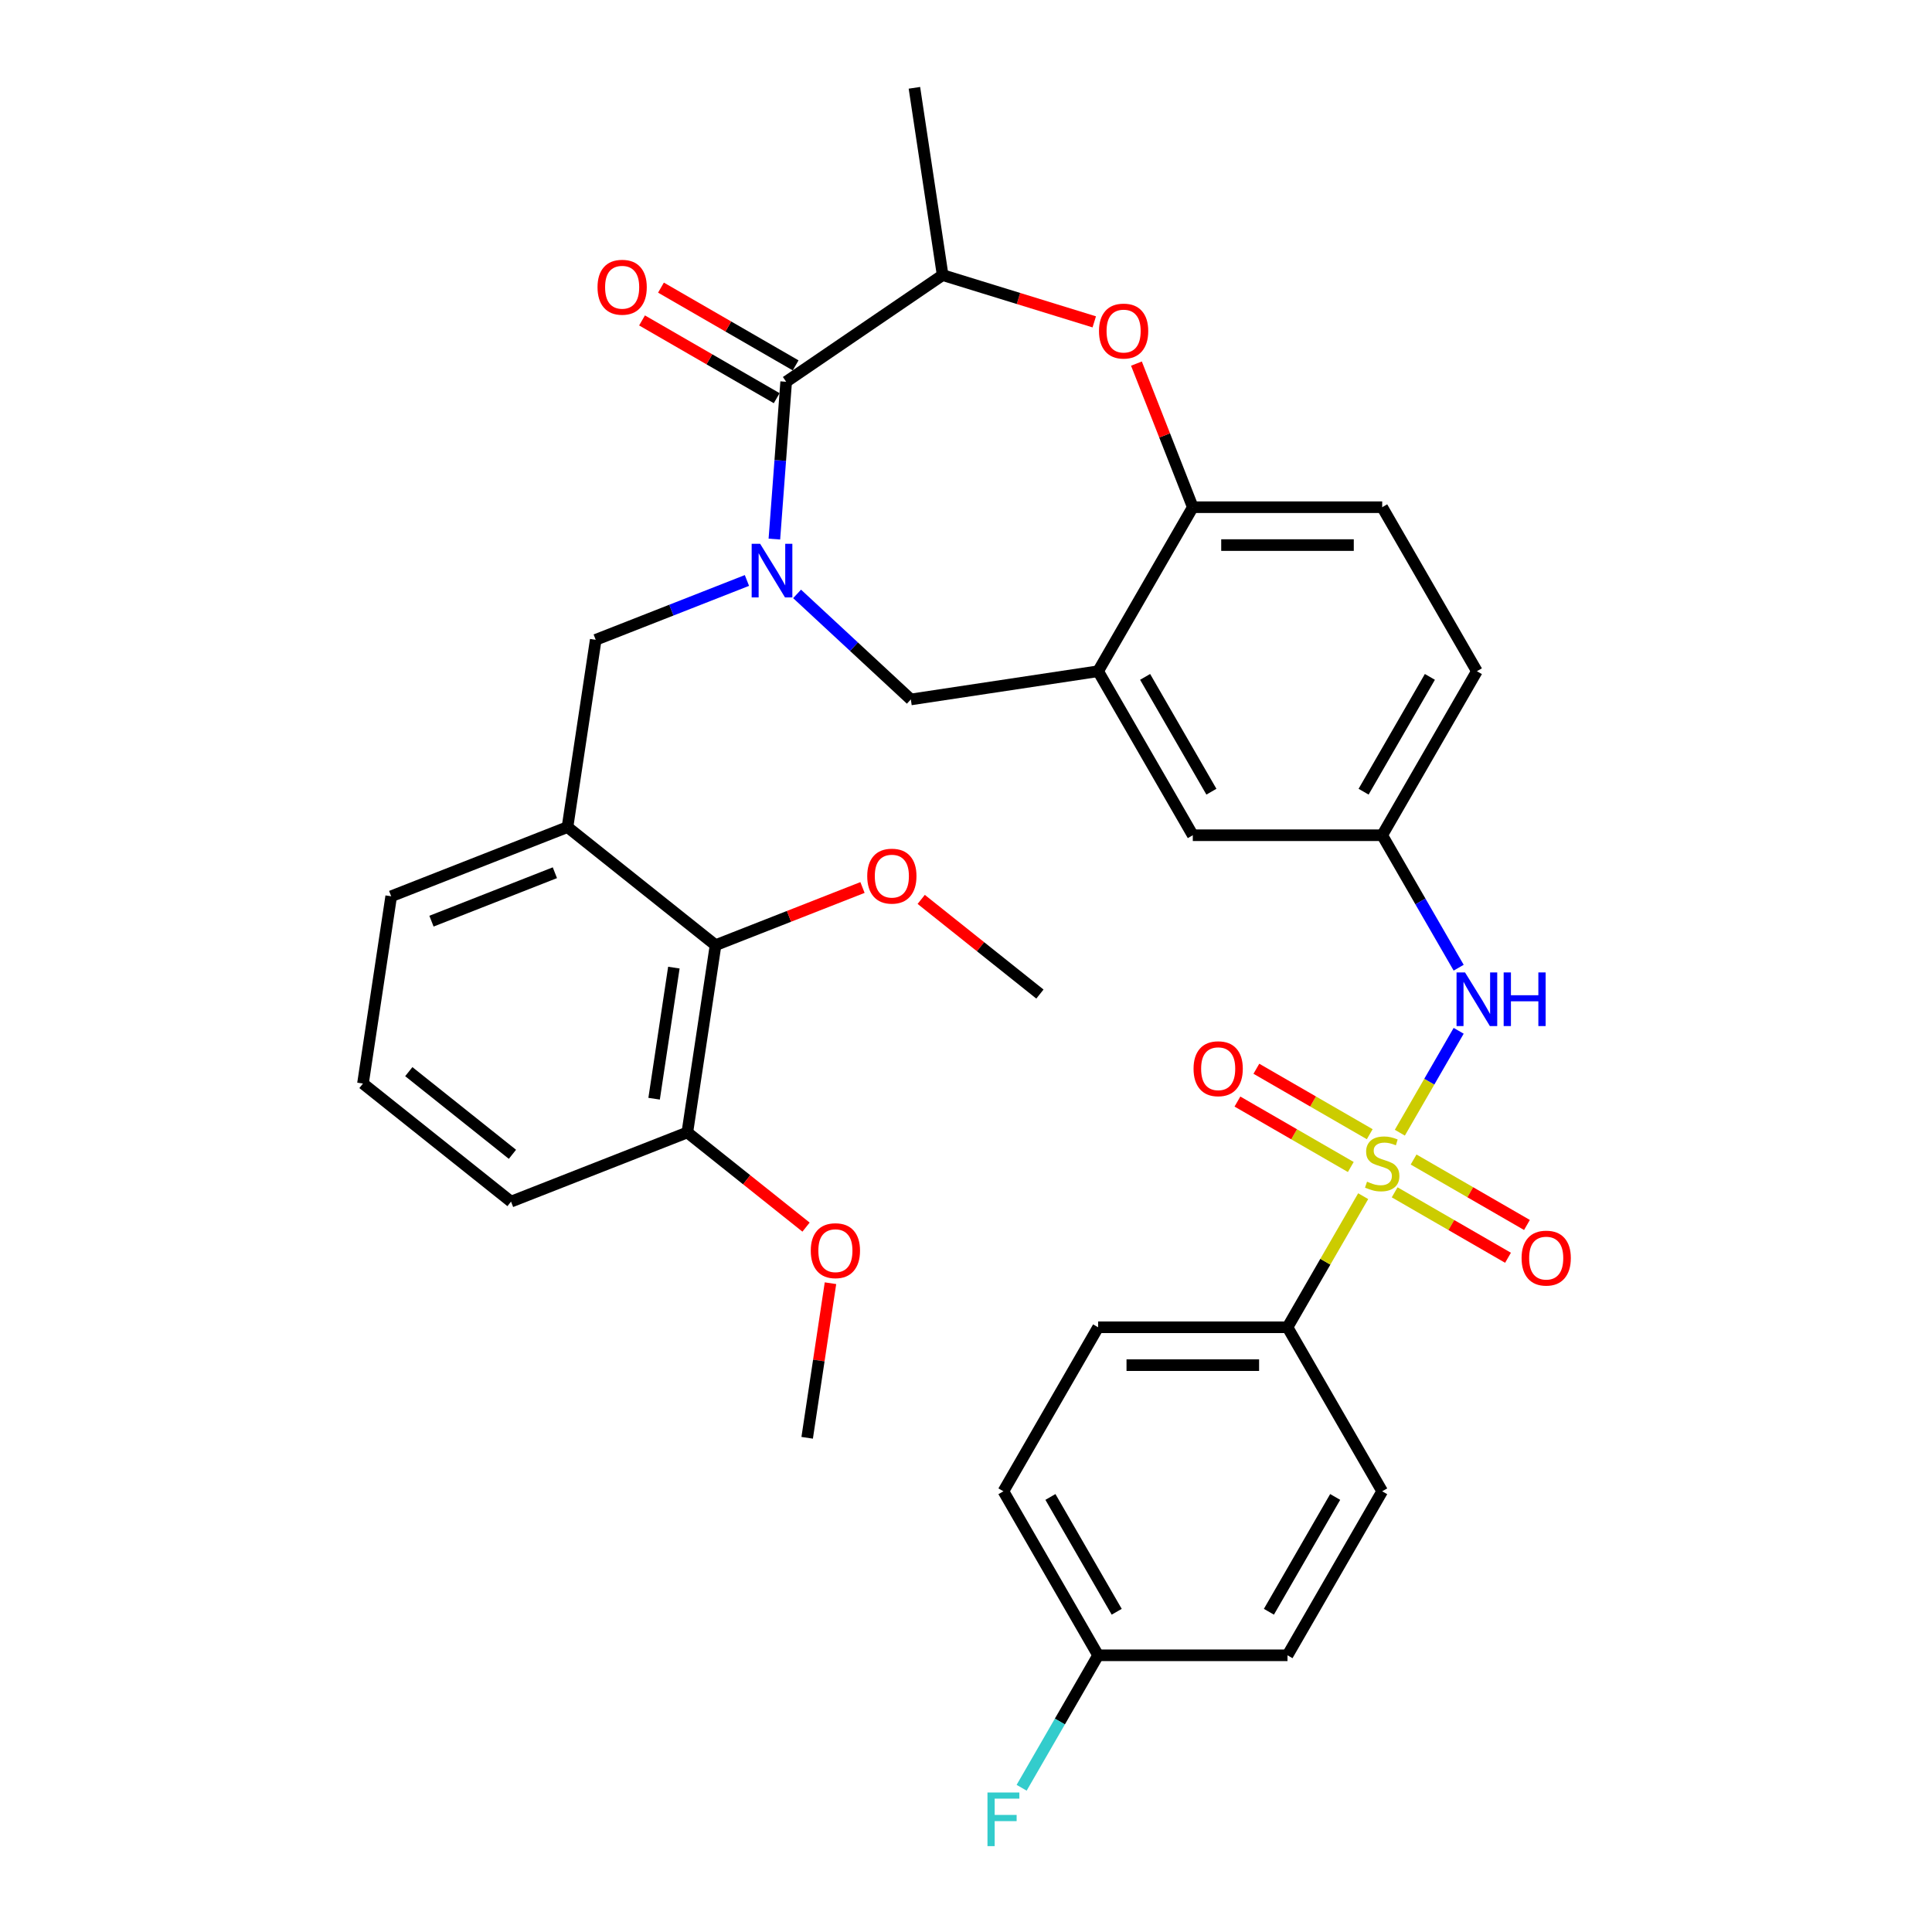 <?xml version='1.0' encoding='iso-8859-1'?>
<svg version='1.1' baseProfile='full'
              xmlns='http://www.w3.org/2000/svg'
                      xmlns:rdkit='http://www.rdkit.org/xml'
                      xmlns:xlink='http://www.w3.org/1999/xlink'
                  xml:space='preserve'
width='1000px' height='1000px' viewBox='0 0 1000 1000'>
<!-- END OF HEADER -->
<rect style='opacity:1.0;fill:#FFFFFF;stroke:none' width='1000' height='1000' x='0' y='0'> </rect>
<path class='bond-0' d='M 764.433,347.423 L 715.42,432.316' style='fill:none;fill-rule:evenodd;stroke:#000000;stroke-width:6px;stroke-linecap:butt;stroke-linejoin:miter;stroke-opacity:1' />
<path class='bond-0' d='M 740.103,350.354 L 705.793,409.779' style='fill:none;fill-rule:evenodd;stroke:#000000;stroke-width:6px;stroke-linecap:butt;stroke-linejoin:miter;stroke-opacity:1' />
<path class='bond-1' d='M 764.433,347.423 L 715.42,262.53' style='fill:none;fill-rule:evenodd;stroke:#000000;stroke-width:6px;stroke-linecap:butt;stroke-linejoin:miter;stroke-opacity:1' />
<path class='bond-2' d='M 715.42,432.316 L 617.394,432.316' style='fill:none;fill-rule:evenodd;stroke:#000000;stroke-width:6px;stroke-linecap:butt;stroke-linejoin:miter;stroke-opacity:1' />
<path class='bond-3' d='M 715.42,432.316 L 735.212,466.597' style='fill:none;fill-rule:evenodd;stroke:#000000;stroke-width:6px;stroke-linecap:butt;stroke-linejoin:miter;stroke-opacity:1' />
<path class='bond-3' d='M 735.212,466.597 L 755.004,500.878' style='fill:none;fill-rule:evenodd;stroke:#0000FF;stroke-width:6px;stroke-linecap:butt;stroke-linejoin:miter;stroke-opacity:1' />
<path class='bond-4' d='M 617.394,432.316 L 568.381,347.423' style='fill:none;fill-rule:evenodd;stroke:#000000;stroke-width:6px;stroke-linecap:butt;stroke-linejoin:miter;stroke-opacity:1' />
<path class='bond-4' d='M 627.021,409.779 L 592.711,350.354' style='fill:none;fill-rule:evenodd;stroke:#000000;stroke-width:6px;stroke-linecap:butt;stroke-linejoin:miter;stroke-opacity:1' />
<path class='bond-5' d='M 715.42,262.53 L 617.394,262.53' style='fill:none;fill-rule:evenodd;stroke:#000000;stroke-width:6px;stroke-linecap:butt;stroke-linejoin:miter;stroke-opacity:1' />
<path class='bond-5' d='M 700.716,282.135 L 632.098,282.135' style='fill:none;fill-rule:evenodd;stroke:#000000;stroke-width:6px;stroke-linecap:butt;stroke-linejoin:miter;stroke-opacity:1' />
<path class='bond-6' d='M 568.381,347.423 L 617.394,262.53' style='fill:none;fill-rule:evenodd;stroke:#000000;stroke-width:6px;stroke-linecap:butt;stroke-linejoin:miter;stroke-opacity:1' />
<path class='bond-7' d='M 568.381,347.423 L 471.449,362.033' style='fill:none;fill-rule:evenodd;stroke:#000000;stroke-width:6px;stroke-linecap:butt;stroke-linejoin:miter;stroke-opacity:1' />
<path class='bond-8' d='M 617.394,262.53 L 602.808,225.364' style='fill:none;fill-rule:evenodd;stroke:#000000;stroke-width:6px;stroke-linecap:butt;stroke-linejoin:miter;stroke-opacity:1' />
<path class='bond-8' d='M 602.808,225.364 L 588.221,188.199' style='fill:none;fill-rule:evenodd;stroke:#FF0000;stroke-width:6px;stroke-linecap:butt;stroke-linejoin:miter;stroke-opacity:1' />
<path class='bond-9' d='M 666.407,686.996 L 568.381,686.996' style='fill:none;fill-rule:evenodd;stroke:#000000;stroke-width:6px;stroke-linecap:butt;stroke-linejoin:miter;stroke-opacity:1' />
<path class='bond-9' d='M 651.703,706.601 L 583.085,706.601' style='fill:none;fill-rule:evenodd;stroke:#000000;stroke-width:6px;stroke-linecap:butt;stroke-linejoin:miter;stroke-opacity:1' />
<path class='bond-10' d='M 666.407,686.996 L 715.42,771.889' style='fill:none;fill-rule:evenodd;stroke:#000000;stroke-width:6px;stroke-linecap:butt;stroke-linejoin:miter;stroke-opacity:1' />
<path class='bond-11' d='M 666.407,686.996 L 685.995,653.068' style='fill:none;fill-rule:evenodd;stroke:#000000;stroke-width:6px;stroke-linecap:butt;stroke-linejoin:miter;stroke-opacity:1' />
<path class='bond-11' d='M 685.995,653.068 L 705.584,619.139' style='fill:none;fill-rule:evenodd;stroke:#CCCC00;stroke-width:6px;stroke-linecap:butt;stroke-linejoin:miter;stroke-opacity:1' />
<path class='bond-12' d='M 755.004,533.54 L 739.779,559.911' style='fill:none;fill-rule:evenodd;stroke:#0000FF;stroke-width:6px;stroke-linecap:butt;stroke-linejoin:miter;stroke-opacity:1' />
<path class='bond-12' d='M 739.779,559.911 L 724.554,586.282' style='fill:none;fill-rule:evenodd;stroke:#CCCC00;stroke-width:6px;stroke-linecap:butt;stroke-linejoin:miter;stroke-opacity:1' />
<path class='bond-13' d='M 708.97,587.059 L 679.632,570.121' style='fill:none;fill-rule:evenodd;stroke:#CCCC00;stroke-width:6px;stroke-linecap:butt;stroke-linejoin:miter;stroke-opacity:1' />
<path class='bond-13' d='M 679.632,570.121 L 650.295,553.183' style='fill:none;fill-rule:evenodd;stroke:#FF0000;stroke-width:6px;stroke-linecap:butt;stroke-linejoin:miter;stroke-opacity:1' />
<path class='bond-13' d='M 699.167,604.038 L 669.83,587.1' style='fill:none;fill-rule:evenodd;stroke:#CCCC00;stroke-width:6px;stroke-linecap:butt;stroke-linejoin:miter;stroke-opacity:1' />
<path class='bond-13' d='M 669.83,587.1 L 640.492,570.162' style='fill:none;fill-rule:evenodd;stroke:#FF0000;stroke-width:6px;stroke-linecap:butt;stroke-linejoin:miter;stroke-opacity:1' />
<path class='bond-14' d='M 721.87,617.146 L 751.208,634.084' style='fill:none;fill-rule:evenodd;stroke:#CCCC00;stroke-width:6px;stroke-linecap:butt;stroke-linejoin:miter;stroke-opacity:1' />
<path class='bond-14' d='M 751.208,634.084 L 780.546,651.022' style='fill:none;fill-rule:evenodd;stroke:#FF0000;stroke-width:6px;stroke-linecap:butt;stroke-linejoin:miter;stroke-opacity:1' />
<path class='bond-14' d='M 731.673,600.167 L 761.011,617.105' style='fill:none;fill-rule:evenodd;stroke:#CCCC00;stroke-width:6px;stroke-linecap:butt;stroke-linejoin:miter;stroke-opacity:1' />
<path class='bond-14' d='M 761.011,617.105 L 790.348,634.043' style='fill:none;fill-rule:evenodd;stroke:#FF0000;stroke-width:6px;stroke-linecap:butt;stroke-linejoin:miter;stroke-opacity:1' />
<path class='bond-15' d='M 568.381,686.996 L 519.368,771.889' style='fill:none;fill-rule:evenodd;stroke:#000000;stroke-width:6px;stroke-linecap:butt;stroke-linejoin:miter;stroke-opacity:1' />
<path class='bond-16' d='M 715.42,771.889 L 666.407,856.782' style='fill:none;fill-rule:evenodd;stroke:#000000;stroke-width:6px;stroke-linecap:butt;stroke-linejoin:miter;stroke-opacity:1' />
<path class='bond-16' d='M 691.089,774.82 L 656.78,834.245' style='fill:none;fill-rule:evenodd;stroke:#000000;stroke-width:6px;stroke-linecap:butt;stroke-linejoin:miter;stroke-opacity:1' />
<path class='bond-17' d='M 566.387,166.593 L 527.148,154.489' style='fill:none;fill-rule:evenodd;stroke:#FF0000;stroke-width:6px;stroke-linecap:butt;stroke-linejoin:miter;stroke-opacity:1' />
<path class='bond-17' d='M 527.148,154.489 L 487.91,142.386' style='fill:none;fill-rule:evenodd;stroke:#000000;stroke-width:6px;stroke-linecap:butt;stroke-linejoin:miter;stroke-opacity:1' />
<path class='bond-18' d='M 471.449,362.033 L 442.01,334.717' style='fill:none;fill-rule:evenodd;stroke:#000000;stroke-width:6px;stroke-linecap:butt;stroke-linejoin:miter;stroke-opacity:1' />
<path class='bond-18' d='M 442.01,334.717 L 412.57,307.401' style='fill:none;fill-rule:evenodd;stroke:#0000FF;stroke-width:6px;stroke-linecap:butt;stroke-linejoin:miter;stroke-opacity:1' />
<path class='bond-19' d='M 487.91,142.386 L 406.917,197.606' style='fill:none;fill-rule:evenodd;stroke:#000000;stroke-width:6px;stroke-linecap:butt;stroke-linejoin:miter;stroke-opacity:1' />
<path class='bond-20' d='M 487.91,142.386 L 473.3,45.455' style='fill:none;fill-rule:evenodd;stroke:#000000;stroke-width:6px;stroke-linecap:butt;stroke-linejoin:miter;stroke-opacity:1' />
<path class='bond-21' d='M 400.815,279.027 L 403.866,238.317' style='fill:none;fill-rule:evenodd;stroke:#0000FF;stroke-width:6px;stroke-linecap:butt;stroke-linejoin:miter;stroke-opacity:1' />
<path class='bond-21' d='M 403.866,238.317 L 406.917,197.606' style='fill:none;fill-rule:evenodd;stroke:#000000;stroke-width:6px;stroke-linecap:butt;stroke-linejoin:miter;stroke-opacity:1' />
<path class='bond-22' d='M 386.612,300.452 L 347.477,315.812' style='fill:none;fill-rule:evenodd;stroke:#0000FF;stroke-width:6px;stroke-linecap:butt;stroke-linejoin:miter;stroke-opacity:1' />
<path class='bond-22' d='M 347.477,315.812 L 308.341,331.171' style='fill:none;fill-rule:evenodd;stroke:#000000;stroke-width:6px;stroke-linecap:butt;stroke-linejoin:miter;stroke-opacity:1' />
<path class='bond-23' d='M 411.818,189.117 L 376.968,168.996' style='fill:none;fill-rule:evenodd;stroke:#000000;stroke-width:6px;stroke-linecap:butt;stroke-linejoin:miter;stroke-opacity:1' />
<path class='bond-23' d='M 376.968,168.996 L 342.119,148.876' style='fill:none;fill-rule:evenodd;stroke:#FF0000;stroke-width:6px;stroke-linecap:butt;stroke-linejoin:miter;stroke-opacity:1' />
<path class='bond-23' d='M 402.015,206.095 L 367.166,185.975' style='fill:none;fill-rule:evenodd;stroke:#000000;stroke-width:6px;stroke-linecap:butt;stroke-linejoin:miter;stroke-opacity:1' />
<path class='bond-23' d='M 367.166,185.975 L 332.316,165.855' style='fill:none;fill-rule:evenodd;stroke:#FF0000;stroke-width:6px;stroke-linecap:butt;stroke-linejoin:miter;stroke-opacity:1' />
<path class='bond-24' d='M 293.731,428.103 L 308.341,331.171' style='fill:none;fill-rule:evenodd;stroke:#000000;stroke-width:6px;stroke-linecap:butt;stroke-linejoin:miter;stroke-opacity:1' />
<path class='bond-25' d='M 293.731,428.103 L 202.481,463.916' style='fill:none;fill-rule:evenodd;stroke:#000000;stroke-width:6px;stroke-linecap:butt;stroke-linejoin:miter;stroke-opacity:1' />
<path class='bond-25' d='M 287.206,451.724 L 223.331,476.794' style='fill:none;fill-rule:evenodd;stroke:#000000;stroke-width:6px;stroke-linecap:butt;stroke-linejoin:miter;stroke-opacity:1' />
<path class='bond-26' d='M 293.731,428.103 L 370.371,489.221' style='fill:none;fill-rule:evenodd;stroke:#000000;stroke-width:6px;stroke-linecap:butt;stroke-linejoin:miter;stroke-opacity:1' />
<path class='bond-27' d='M 202.481,463.916 L 187.871,560.847' style='fill:none;fill-rule:evenodd;stroke:#000000;stroke-width:6px;stroke-linecap:butt;stroke-linejoin:miter;stroke-opacity:1' />
<path class='bond-28' d='M 370.371,489.221 L 355.761,586.152' style='fill:none;fill-rule:evenodd;stroke:#000000;stroke-width:6px;stroke-linecap:butt;stroke-linejoin:miter;stroke-opacity:1' />
<path class='bond-28' d='M 348.793,500.839 L 338.566,568.691' style='fill:none;fill-rule:evenodd;stroke:#000000;stroke-width:6px;stroke-linecap:butt;stroke-linejoin:miter;stroke-opacity:1' />
<path class='bond-29' d='M 370.371,489.221 L 408.399,474.296' style='fill:none;fill-rule:evenodd;stroke:#000000;stroke-width:6px;stroke-linecap:butt;stroke-linejoin:miter;stroke-opacity:1' />
<path class='bond-29' d='M 408.399,474.296 L 446.427,459.371' style='fill:none;fill-rule:evenodd;stroke:#FF0000;stroke-width:6px;stroke-linecap:butt;stroke-linejoin:miter;stroke-opacity:1' />
<path class='bond-30' d='M 355.761,586.152 L 264.511,621.965' style='fill:none;fill-rule:evenodd;stroke:#000000;stroke-width:6px;stroke-linecap:butt;stroke-linejoin:miter;stroke-opacity:1' />
<path class='bond-31' d='M 355.761,586.152 L 386.484,610.653' style='fill:none;fill-rule:evenodd;stroke:#000000;stroke-width:6px;stroke-linecap:butt;stroke-linejoin:miter;stroke-opacity:1' />
<path class='bond-31' d='M 386.484,610.653 L 417.207,635.154' style='fill:none;fill-rule:evenodd;stroke:#FF0000;stroke-width:6px;stroke-linecap:butt;stroke-linejoin:miter;stroke-opacity:1' />
<path class='bond-32' d='M 187.871,560.847 L 264.511,621.965' style='fill:none;fill-rule:evenodd;stroke:#000000;stroke-width:6px;stroke-linecap:butt;stroke-linejoin:miter;stroke-opacity:1' />
<path class='bond-32' d='M 211.591,554.687 L 265.239,597.469' style='fill:none;fill-rule:evenodd;stroke:#000000;stroke-width:6px;stroke-linecap:butt;stroke-linejoin:miter;stroke-opacity:1' />
<path class='bond-33' d='M 476.815,465.525 L 507.538,490.025' style='fill:none;fill-rule:evenodd;stroke:#FF0000;stroke-width:6px;stroke-linecap:butt;stroke-linejoin:miter;stroke-opacity:1' />
<path class='bond-33' d='M 507.538,490.025 L 538.261,514.526' style='fill:none;fill-rule:evenodd;stroke:#000000;stroke-width:6px;stroke-linecap:butt;stroke-linejoin:miter;stroke-opacity:1' />
<path class='bond-34' d='M 429.851,664.19 L 423.821,704.196' style='fill:none;fill-rule:evenodd;stroke:#FF0000;stroke-width:6px;stroke-linecap:butt;stroke-linejoin:miter;stroke-opacity:1' />
<path class='bond-34' d='M 423.821,704.196 L 417.791,744.202' style='fill:none;fill-rule:evenodd;stroke:#000000;stroke-width:6px;stroke-linecap:butt;stroke-linejoin:miter;stroke-opacity:1' />
<path class='bond-35' d='M 568.381,856.782 L 666.407,856.782' style='fill:none;fill-rule:evenodd;stroke:#000000;stroke-width:6px;stroke-linecap:butt;stroke-linejoin:miter;stroke-opacity:1' />
<path class='bond-36' d='M 568.381,856.782 L 548.589,891.063' style='fill:none;fill-rule:evenodd;stroke:#000000;stroke-width:6px;stroke-linecap:butt;stroke-linejoin:miter;stroke-opacity:1' />
<path class='bond-36' d='M 548.589,891.063 L 528.796,925.344' style='fill:none;fill-rule:evenodd;stroke:#33CCCC;stroke-width:6px;stroke-linecap:butt;stroke-linejoin:miter;stroke-opacity:1' />
<path class='bond-37' d='M 568.381,856.782 L 519.368,771.889' style='fill:none;fill-rule:evenodd;stroke:#000000;stroke-width:6px;stroke-linecap:butt;stroke-linejoin:miter;stroke-opacity:1' />
<path class='bond-37' d='M 578.007,834.245 L 543.698,774.82' style='fill:none;fill-rule:evenodd;stroke:#000000;stroke-width:6px;stroke-linecap:butt;stroke-linejoin:miter;stroke-opacity:1' />
<path  class='atom-7' d='M 758.297 503.329
L 767.394 518.033
Q 768.295 519.483, 769.746 522.111
Q 771.197 524.738, 771.275 524.895
L 771.275 503.329
L 774.961 503.329
L 774.961 531.09
L 771.158 531.09
L 761.394 515.013
Q 760.257 513.131, 759.042 510.975
Q 757.865 508.818, 757.513 508.152
L 757.513 531.09
L 753.905 531.09
L 753.905 503.329
L 758.297 503.329
' fill='#0000FF'/>
<path  class='atom-7' d='M 778.294 503.329
L 782.058 503.329
L 782.058 515.131
L 796.252 515.131
L 796.252 503.329
L 800.017 503.329
L 800.017 531.09
L 796.252 531.09
L 796.252 518.268
L 782.058 518.268
L 782.058 531.09
L 778.294 531.09
L 778.294 503.329
' fill='#0000FF'/>
<path  class='atom-8' d='M 707.578 611.631
Q 707.892 611.748, 709.186 612.297
Q 710.48 612.846, 711.891 613.199
Q 713.342 613.513, 714.753 613.513
Q 717.381 613.513, 718.91 612.258
Q 720.439 610.964, 720.439 608.729
Q 720.439 607.2, 719.655 606.259
Q 718.91 605.318, 717.733 604.808
Q 716.557 604.298, 714.597 603.71
Q 712.126 602.965, 710.636 602.259
Q 709.186 601.554, 708.127 600.064
Q 707.107 598.574, 707.107 596.064
Q 707.107 592.574, 709.46 590.418
Q 711.852 588.261, 716.557 588.261
Q 719.772 588.261, 723.419 589.79
L 722.517 592.81
Q 719.184 591.437, 716.675 591.437
Q 713.969 591.437, 712.479 592.574
Q 710.989 593.672, 711.028 595.594
Q 711.028 597.084, 711.773 597.985
Q 712.558 598.887, 713.656 599.397
Q 714.793 599.907, 716.675 600.495
Q 719.184 601.279, 720.674 602.063
Q 722.164 602.847, 723.223 604.455
Q 724.321 606.024, 724.321 608.729
Q 724.321 612.572, 721.733 614.65
Q 719.184 616.689, 714.91 616.689
Q 712.44 616.689, 710.558 616.14
Q 708.715 615.63, 706.519 614.728
L 707.578 611.631
' fill='#CCCC00'/>
<path  class='atom-9' d='M 617.783 553.168
Q 617.783 546.502, 621.077 542.777
Q 624.371 539.052, 630.527 539.052
Q 636.683 539.052, 639.977 542.777
Q 643.27 546.502, 643.27 553.168
Q 643.27 559.912, 639.937 563.755
Q 636.604 567.558, 630.527 567.558
Q 624.41 567.558, 621.077 563.755
Q 617.783 559.951, 617.783 553.168
M 630.527 564.421
Q 634.762 564.421, 637.036 561.598
Q 639.349 558.736, 639.349 553.168
Q 639.349 547.718, 637.036 544.973
Q 634.762 542.189, 630.527 542.189
Q 626.292 542.189, 623.979 544.934
Q 621.705 547.678, 621.705 553.168
Q 621.705 558.775, 623.979 561.598
Q 626.292 564.421, 630.527 564.421
' fill='#FF0000'/>
<path  class='atom-10' d='M 787.57 651.194
Q 787.57 644.528, 790.864 640.803
Q 794.157 637.078, 800.313 637.078
Q 806.469 637.078, 809.763 640.803
Q 813.057 644.528, 813.057 651.194
Q 813.057 657.938, 809.724 661.781
Q 806.391 665.584, 800.313 665.584
Q 794.196 665.584, 790.864 661.781
Q 787.57 657.977, 787.57 651.194
M 800.313 662.447
Q 804.548 662.447, 806.822 659.624
Q 809.136 656.762, 809.136 651.194
Q 809.136 645.744, 806.822 642.999
Q 804.548 640.215, 800.313 640.215
Q 796.079 640.215, 793.765 642.96
Q 791.491 645.705, 791.491 651.194
Q 791.491 656.801, 793.765 659.624
Q 796.079 662.447, 800.313 662.447
' fill='#FF0000'/>
<path  class='atom-13' d='M 568.837 171.358
Q 568.837 164.692, 572.131 160.967
Q 575.425 157.242, 581.581 157.242
Q 587.737 157.242, 591.031 160.967
Q 594.324 164.692, 594.324 171.358
Q 594.324 178.102, 590.991 181.945
Q 587.658 185.748, 581.581 185.748
Q 575.464 185.748, 572.131 181.945
Q 568.837 178.141, 568.837 171.358
M 581.581 182.611
Q 585.816 182.611, 588.09 179.788
Q 590.403 176.926, 590.403 171.358
Q 590.403 165.908, 588.09 163.163
Q 585.816 160.379, 581.581 160.379
Q 577.346 160.379, 575.033 163.124
Q 572.758 165.869, 572.758 171.358
Q 572.758 176.965, 575.033 179.788
Q 577.346 182.611, 581.581 182.611
' fill='#FF0000'/>
<path  class='atom-16' d='M 393.455 281.478
L 402.551 296.182
Q 403.453 297.632, 404.904 300.259
Q 406.355 302.887, 406.433 303.043
L 406.433 281.478
L 410.119 281.478
L 410.119 309.239
L 406.316 309.239
L 396.552 293.162
Q 395.415 291.28, 394.2 289.124
Q 393.023 286.967, 392.67 286.301
L 392.67 309.239
L 389.063 309.239
L 389.063 281.478
L 393.455 281.478
' fill='#0000FF'/>
<path  class='atom-18' d='M 309.28 148.671
Q 309.28 142.006, 312.574 138.281
Q 315.867 134.556, 322.023 134.556
Q 328.179 134.556, 331.473 138.281
Q 334.767 142.006, 334.767 148.671
Q 334.767 155.416, 331.434 159.258
Q 328.101 163.062, 322.023 163.062
Q 315.907 163.062, 312.574 159.258
Q 309.28 155.455, 309.28 148.671
M 322.023 159.925
Q 326.258 159.925, 328.532 157.102
Q 330.846 154.239, 330.846 148.671
Q 330.846 143.221, 328.532 140.476
Q 326.258 137.692, 322.023 137.692
Q 317.789 137.692, 315.475 140.437
Q 313.201 143.182, 313.201 148.671
Q 313.201 154.278, 315.475 157.102
Q 317.789 159.925, 322.023 159.925
' fill='#FF0000'/>
<path  class='atom-27' d='M 448.878 453.486
Q 448.878 446.82, 452.171 443.096
Q 455.465 439.371, 461.621 439.371
Q 467.777 439.371, 471.071 443.096
Q 474.364 446.82, 474.364 453.486
Q 474.364 460.23, 471.032 464.073
Q 467.699 467.877, 461.621 467.877
Q 455.504 467.877, 452.171 464.073
Q 448.878 460.27, 448.878 453.486
M 461.621 464.74
Q 465.856 464.74, 468.13 461.917
Q 470.443 459.054, 470.443 453.486
Q 470.443 448.036, 468.13 445.291
Q 465.856 442.507, 461.621 442.507
Q 457.386 442.507, 455.073 445.252
Q 452.799 447.997, 452.799 453.486
Q 452.799 459.093, 455.073 461.917
Q 457.386 464.74, 461.621 464.74
' fill='#FF0000'/>
<path  class='atom-28' d='M 419.657 647.349
Q 419.657 640.683, 422.951 636.958
Q 426.245 633.233, 432.401 633.233
Q 438.557 633.233, 441.851 636.958
Q 445.144 640.683, 445.144 647.349
Q 445.144 654.093, 441.811 657.936
Q 438.479 661.739, 432.401 661.739
Q 426.284 661.739, 422.951 657.936
Q 419.657 654.132, 419.657 647.349
M 432.401 658.602
Q 436.636 658.602, 438.91 655.779
Q 441.223 652.917, 441.223 647.349
Q 441.223 641.899, 438.91 639.154
Q 436.636 636.37, 432.401 636.37
Q 428.166 636.37, 425.853 639.115
Q 423.579 641.86, 423.579 647.349
Q 423.579 652.956, 425.853 655.779
Q 428.166 658.602, 432.401 658.602
' fill='#FF0000'/>
<path  class='atom-34' d='M 511.114 927.795
L 527.621 927.795
L 527.621 930.971
L 514.839 930.971
L 514.839 939.401
L 526.21 939.401
L 526.21 942.616
L 514.839 942.616
L 514.839 955.556
L 511.114 955.556
L 511.114 927.795
' fill='#33CCCC'/>
</svg>
